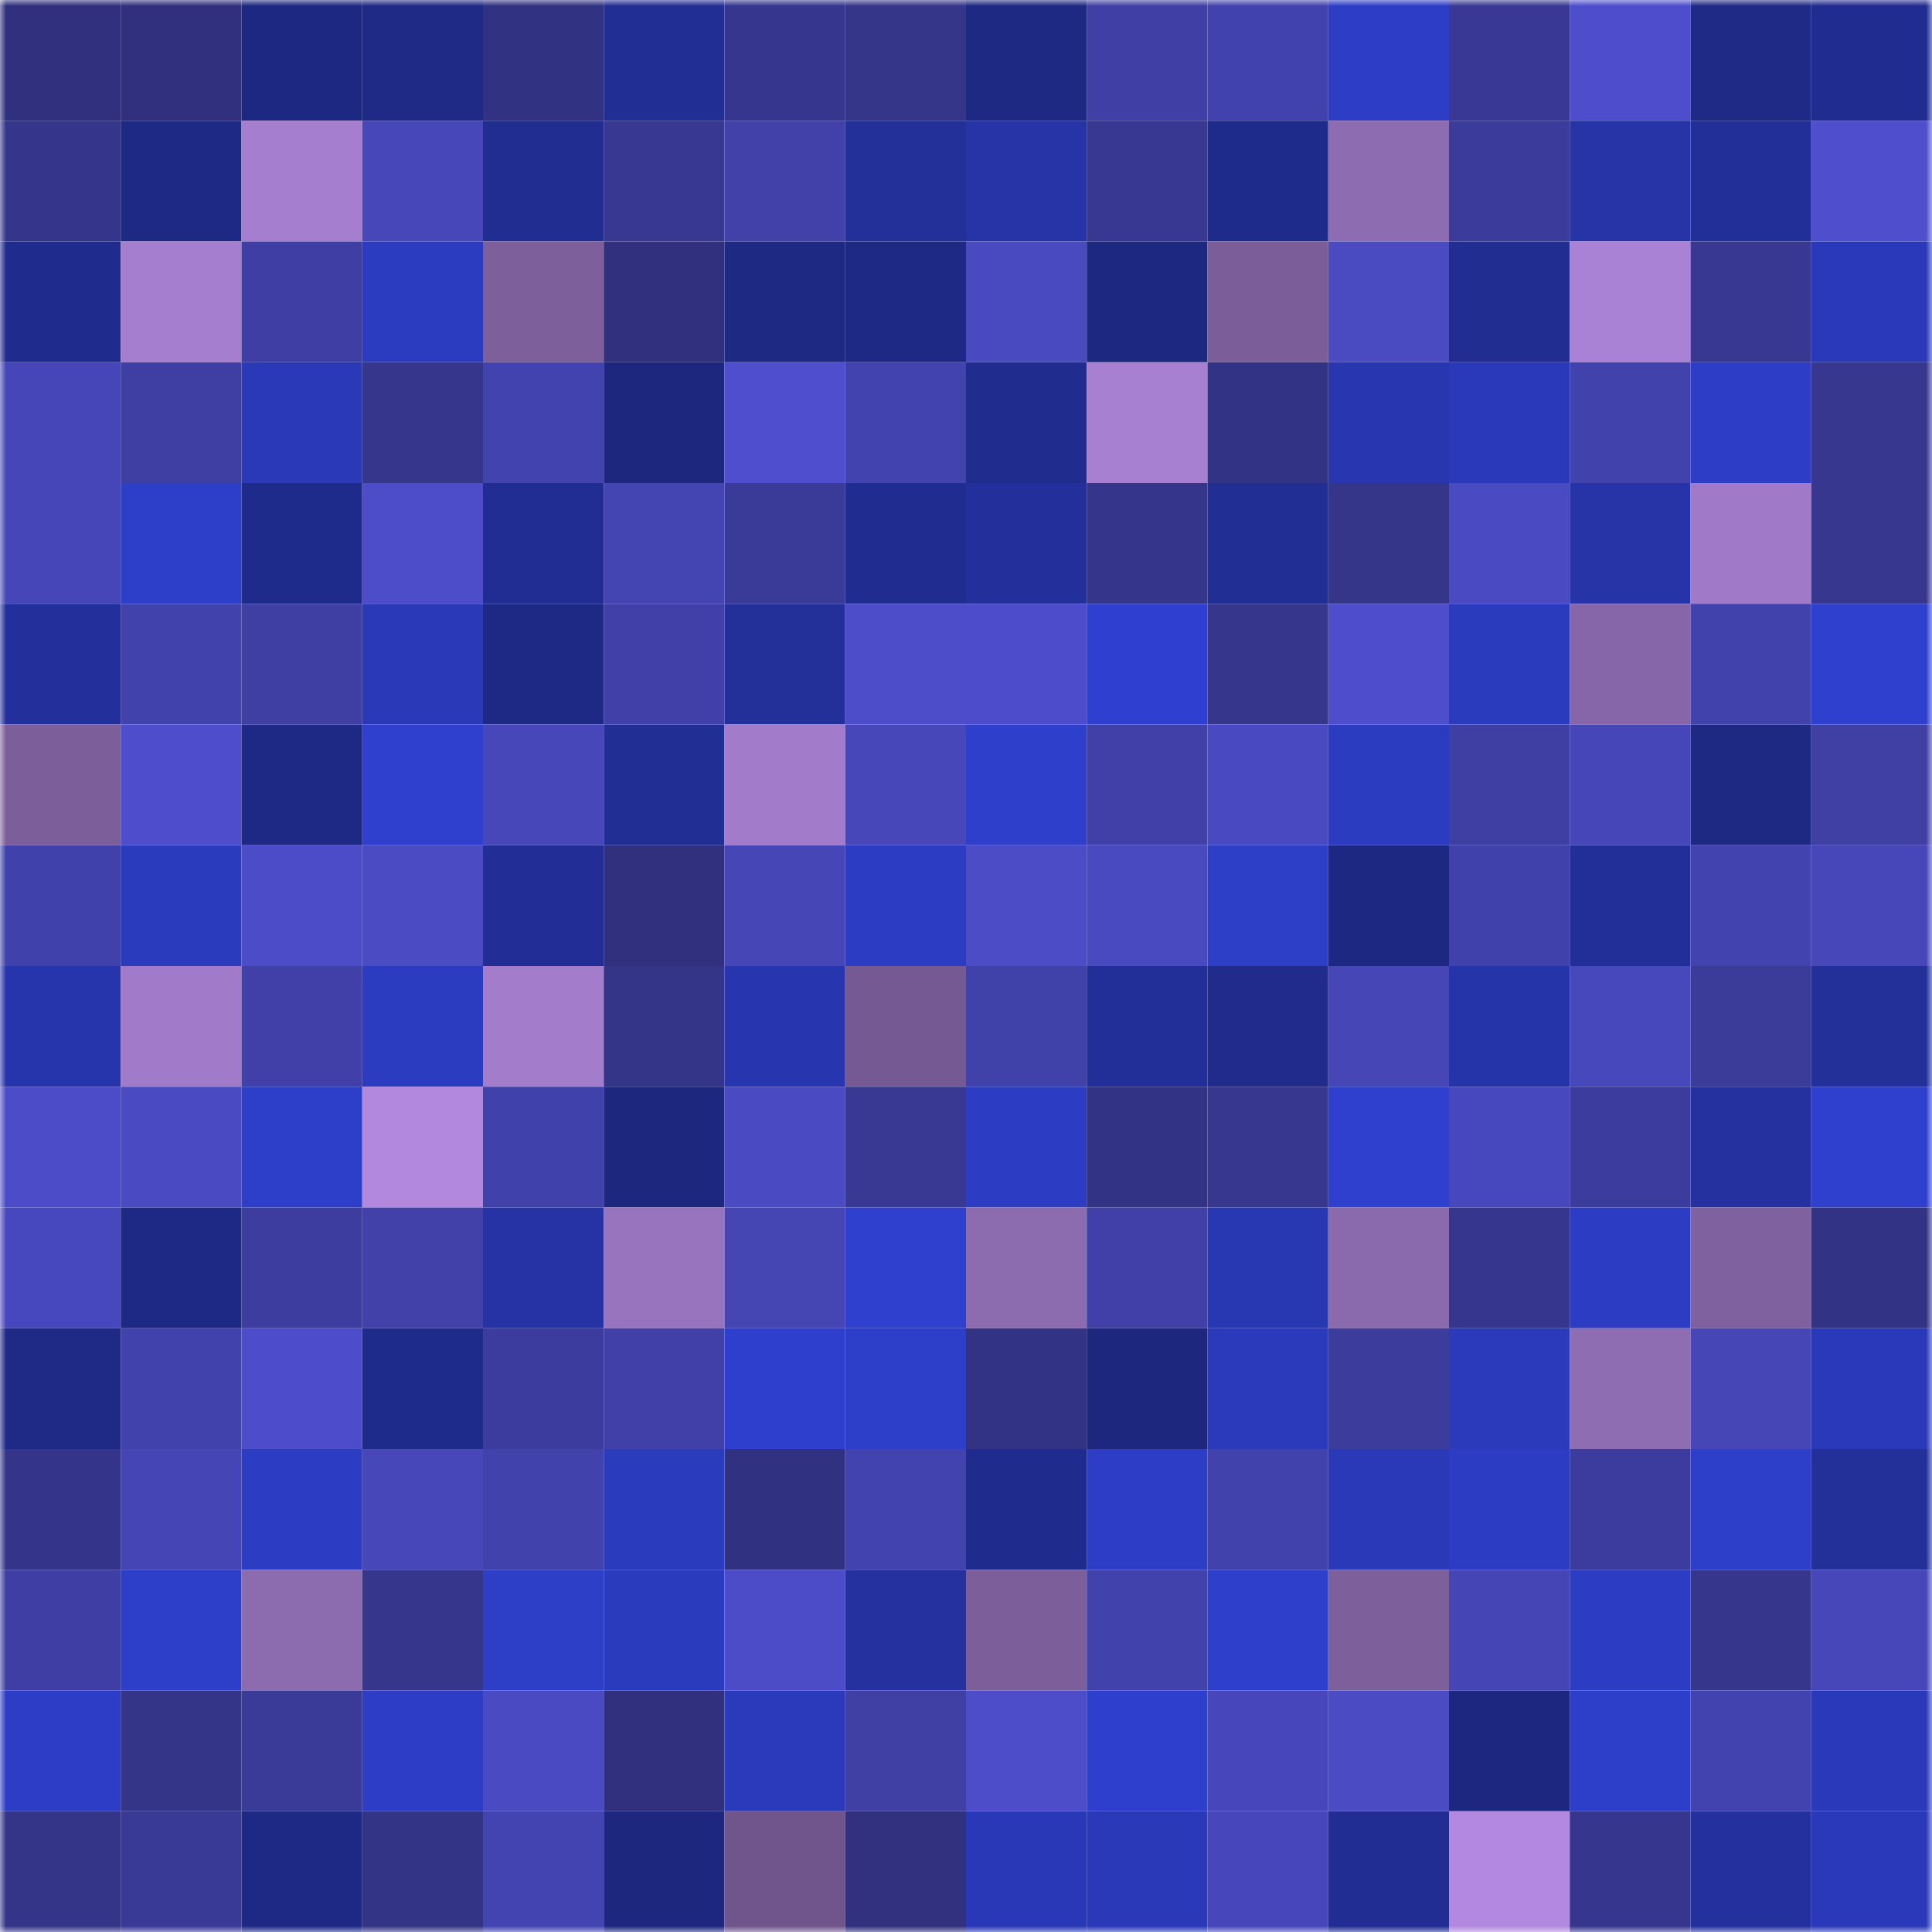 <svg viewBox="0 0 160 160" fill="none" role="img" xmlns="http://www.w3.org/2000/svg" width="240" height="240" name="farcaster%2Cinvite"><mask id="1148675986" mask-type="alpha" maskUnits="userSpaceOnUse" x="0" y="0" width="160" height="160"><rect width="160" height="160" fill="#FFFFFF"></rect></mask><g mask="url(#1148675986)"><rect x="0" y="0" width="10" height="10" fill="#30307e"></rect><rect x="10" y="0" width="10" height="10" fill="#30307e"></rect><rect x="20" y="0" width="10" height="10" fill="#1d2882"></rect><rect x="30" y="0" width="10" height="10" fill="#1f2a87"></rect><rect x="40" y="0" width="10" height="10" fill="#323283"></rect><rect x="50" y="0" width="10" height="10" fill="#212e93"></rect><rect x="60" y="0" width="10" height="10" fill="#36368f"></rect><rect x="70" y="0" width="10" height="10" fill="#35358a"></rect><rect x="80" y="0" width="10" height="10" fill="#1e2984"></rect><rect x="90" y="0" width="10" height="10" fill="#3f3fa6"></rect><rect x="100" y="0" width="10" height="10" fill="#4242ae"></rect><rect x="110" y="0" width="10" height="10" fill="#2d3dc6"></rect><rect x="120" y="0" width="10" height="10" fill="#393995"></rect><rect x="130" y="0" width="10" height="10" fill="#4e4ecd"></rect><rect x="140" y="0" width="10" height="10" fill="#1e2a86"></rect><rect x="150" y="0" width="10" height="10" fill="#202c8f"></rect><rect x="0" y="10" width="10" height="10" fill="#35358c"></rect><rect x="10" y="10" width="10" height="10" fill="#1e2986"></rect><rect x="20" y="10" width="10" height="10" fill="#a67ecf"></rect><rect x="30" y="10" width="10" height="10" fill="#4747b9"></rect><rect x="40" y="10" width="10" height="10" fill="#212d90"></rect><rect x="50" y="10" width="10" height="10" fill="#383893"></rect><rect x="60" y="10" width="10" height="10" fill="#4141a9"></rect><rect x="70" y="10" width="10" height="10" fill="#23309a"></rect><rect x="80" y="10" width="10" height="10" fill="#2634a8"></rect><rect x="90" y="10" width="10" height="10" fill="#383893"></rect><rect x="100" y="10" width="10" height="10" fill="#1f2b8a"></rect><rect x="110" y="10" width="10" height="10" fill="#8e6cb2"></rect><rect x="120" y="10" width="10" height="10" fill="#3b3b9c"></rect><rect x="130" y="10" width="10" height="10" fill="#2634a8"></rect><rect x="140" y="10" width="10" height="10" fill="#232f99"></rect><rect x="150" y="10" width="10" height="10" fill="#4f4fce"></rect><rect x="0" y="20" width="10" height="10" fill="#202c8d"></rect><rect x="10" y="20" width="10" height="10" fill="#a67ecf"></rect><rect x="20" y="20" width="10" height="10" fill="#3e3ea4"></rect><rect x="30" y="20" width="10" height="10" fill="#2c3cc1"></rect><rect x="40" y="20" width="10" height="10" fill="#7d5f9c"></rect><rect x="50" y="20" width="10" height="10" fill="#30307e"></rect><rect x="60" y="20" width="10" height="10" fill="#1e2983"></rect><rect x="70" y="20" width="10" height="10" fill="#1e2985"></rect><rect x="80" y="20" width="10" height="10" fill="#4949c0"></rect><rect x="90" y="20" width="10" height="10" fill="#1d2881"></rect><rect x="100" y="20" width="10" height="10" fill="#7a5d99"></rect><rect x="110" y="20" width="10" height="10" fill="#4a4ac1"></rect><rect x="120" y="20" width="10" height="10" fill="#212d90"></rect><rect x="130" y="20" width="10" height="10" fill="#aa82d5"></rect><rect x="140" y="20" width="10" height="10" fill="#383892"></rect><rect x="150" y="20" width="10" height="10" fill="#2a39b9"></rect><rect x="0" y="30" width="10" height="10" fill="#4646b8"></rect><rect x="10" y="30" width="10" height="10" fill="#3e3ea3"></rect><rect x="20" y="30" width="10" height="10" fill="#2939b7"></rect><rect x="30" y="30" width="10" height="10" fill="#36368c"></rect><rect x="40" y="30" width="10" height="10" fill="#4343af"></rect><rect x="50" y="30" width="10" height="10" fill="#1d277e"></rect><rect x="60" y="30" width="10" height="10" fill="#4e4ece"></rect><rect x="70" y="30" width="10" height="10" fill="#4343af"></rect><rect x="80" y="30" width="10" height="10" fill="#202c8e"></rect><rect x="90" y="30" width="10" height="10" fill="#a880d2"></rect><rect x="100" y="30" width="10" height="10" fill="#333385"></rect><rect x="110" y="30" width="10" height="10" fill="#2836af"></rect><rect x="120" y="30" width="10" height="10" fill="#2a39b9"></rect><rect x="130" y="30" width="10" height="10" fill="#4242ad"></rect><rect x="140" y="30" width="10" height="10" fill="#2d3dc6"></rect><rect x="150" y="30" width="10" height="10" fill="#37378f"></rect><rect x="0" y="40" width="10" height="10" fill="#4646b8"></rect><rect x="10" y="40" width="10" height="10" fill="#2d3ec8"></rect><rect x="20" y="40" width="10" height="10" fill="#1f2b8a"></rect><rect x="30" y="40" width="10" height="10" fill="#4d4dc9"></rect><rect x="40" y="40" width="10" height="10" fill="#212d92"></rect><rect x="50" y="40" width="10" height="10" fill="#4444b3"></rect><rect x="60" y="40" width="10" height="10" fill="#3a3a99"></rect><rect x="70" y="40" width="10" height="10" fill="#202c8f"></rect><rect x="80" y="40" width="10" height="10" fill="#23309b"></rect><rect x="90" y="40" width="10" height="10" fill="#35358b"></rect><rect x="100" y="40" width="10" height="10" fill="#212e93"></rect><rect x="110" y="40" width="10" height="10" fill="#35358a"></rect><rect x="120" y="40" width="10" height="10" fill="#4a4ac2"></rect><rect x="130" y="40" width="10" height="10" fill="#2634a8"></rect><rect x="140" y="40" width="10" height="10" fill="#a07ac8"></rect><rect x="150" y="40" width="10" height="10" fill="#37378f"></rect><rect x="0" y="50" width="10" height="10" fill="#23309c"></rect><rect x="10" y="50" width="10" height="10" fill="#4242ad"></rect><rect x="20" y="50" width="10" height="10" fill="#3e3ea3"></rect><rect x="30" y="50" width="10" height="10" fill="#2939b7"></rect><rect x="40" y="50" width="10" height="10" fill="#1e2985"></rect><rect x="50" y="50" width="10" height="10" fill="#4040a8"></rect><rect x="60" y="50" width="10" height="10" fill="#23309a"></rect><rect x="70" y="50" width="10" height="10" fill="#4d4dc9"></rect><rect x="80" y="50" width="10" height="10" fill="#4d4dcb"></rect><rect x="90" y="50" width="10" height="10" fill="#2f40d0"></rect><rect x="100" y="50" width="10" height="10" fill="#36368d"></rect><rect x="110" y="50" width="10" height="10" fill="#4e4ecc"></rect><rect x="120" y="50" width="10" height="10" fill="#2b3bbd"></rect><rect x="130" y="50" width="10" height="10" fill="#8666a8"></rect><rect x="140" y="50" width="10" height="10" fill="#4242ad"></rect><rect x="150" y="50" width="10" height="10" fill="#2f40ce"></rect><rect x="0" y="60" width="10" height="10" fill="#7c5e9b"></rect><rect x="10" y="60" width="10" height="10" fill="#4e4ecd"></rect><rect x="20" y="60" width="10" height="10" fill="#1e2985"></rect><rect x="30" y="60" width="10" height="10" fill="#2f40ce"></rect><rect x="40" y="60" width="10" height="10" fill="#4747ba"></rect><rect x="50" y="60" width="10" height="10" fill="#212e93"></rect><rect x="60" y="60" width="10" height="10" fill="#a27ccb"></rect><rect x="70" y="60" width="10" height="10" fill="#4747b9"></rect><rect x="80" y="60" width="10" height="10" fill="#2e3fcc"></rect><rect x="90" y="60" width="10" height="10" fill="#4040a8"></rect><rect x="100" y="60" width="10" height="10" fill="#4949c1"></rect><rect x="110" y="60" width="10" height="10" fill="#2c3cc1"></rect><rect x="120" y="60" width="10" height="10" fill="#3e3ea3"></rect><rect x="130" y="60" width="10" height="10" fill="#4646b8"></rect><rect x="140" y="60" width="10" height="10" fill="#1e2984"></rect><rect x="150" y="60" width="10" height="10" fill="#3f3fa4"></rect><rect x="0" y="70" width="10" height="10" fill="#4141ab"></rect><rect x="10" y="70" width="10" height="10" fill="#2b3bbd"></rect><rect x="20" y="70" width="10" height="10" fill="#4c4cc8"></rect><rect x="30" y="70" width="10" height="10" fill="#4b4bc4"></rect><rect x="40" y="70" width="10" height="10" fill="#222e96"></rect><rect x="50" y="70" width="10" height="10" fill="#30307e"></rect><rect x="60" y="70" width="10" height="10" fill="#4646b7"></rect><rect x="70" y="70" width="10" height="10" fill="#2c3dc4"></rect><rect x="80" y="70" width="10" height="10" fill="#4c4cc7"></rect><rect x="90" y="70" width="10" height="10" fill="#4949c0"></rect><rect x="100" y="70" width="10" height="10" fill="#2d3ec7"></rect><rect x="110" y="70" width="10" height="10" fill="#1d2882"></rect><rect x="120" y="70" width="10" height="10" fill="#4141ab"></rect><rect x="130" y="70" width="10" height="10" fill="#222f98"></rect><rect x="140" y="70" width="10" height="10" fill="#4343af"></rect><rect x="150" y="70" width="10" height="10" fill="#4747b9"></rect><rect x="0" y="80" width="10" height="10" fill="#2735ac"></rect><rect x="10" y="80" width="10" height="10" fill="#a17bca"></rect><rect x="20" y="80" width="10" height="10" fill="#4040a8"></rect><rect x="30" y="80" width="10" height="10" fill="#2c3cc1"></rect><rect x="40" y="80" width="10" height="10" fill="#a37ccc"></rect><rect x="50" y="80" width="10" height="10" fill="#343489"></rect><rect x="60" y="80" width="10" height="10" fill="#2736ae"></rect><rect x="70" y="80" width="10" height="10" fill="#755993"></rect><rect x="80" y="80" width="10" height="10" fill="#4141aa"></rect><rect x="90" y="80" width="10" height="10" fill="#222f98"></rect><rect x="100" y="80" width="10" height="10" fill="#202b8c"></rect><rect x="110" y="80" width="10" height="10" fill="#4646b7"></rect><rect x="120" y="80" width="10" height="10" fill="#2634a9"></rect><rect x="130" y="80" width="10" height="10" fill="#4848bd"></rect><rect x="140" y="80" width="10" height="10" fill="#3b3b9a"></rect><rect x="150" y="80" width="10" height="10" fill="#23309a"></rect><rect x="0" y="90" width="10" height="10" fill="#4c4cc8"></rect><rect x="10" y="90" width="10" height="10" fill="#4a4ac3"></rect><rect x="20" y="90" width="10" height="10" fill="#2d3ec9"></rect><rect x="30" y="90" width="10" height="10" fill="#b288df"></rect><rect x="40" y="90" width="10" height="10" fill="#4141ab"></rect><rect x="50" y="90" width="10" height="10" fill="#1d277e"></rect><rect x="60" y="90" width="10" height="10" fill="#4a4ac2"></rect><rect x="70" y="90" width="10" height="10" fill="#393994"></rect><rect x="80" y="90" width="10" height="10" fill="#2c3dc4"></rect><rect x="90" y="90" width="10" height="10" fill="#333386"></rect><rect x="100" y="90" width="10" height="10" fill="#373790"></rect><rect x="110" y="90" width="10" height="10" fill="#2f40ce"></rect><rect x="120" y="90" width="10" height="10" fill="#4848be"></rect><rect x="130" y="90" width="10" height="10" fill="#3c3c9e"></rect><rect x="140" y="90" width="10" height="10" fill="#24319f"></rect><rect x="150" y="90" width="10" height="10" fill="#2f40ce"></rect><rect x="0" y="100" width="10" height="10" fill="#4848be"></rect><rect x="10" y="100" width="10" height="10" fill="#1e2986"></rect><rect x="20" y="100" width="10" height="10" fill="#3d3d9f"></rect><rect x="30" y="100" width="10" height="10" fill="#4141a9"></rect><rect x="40" y="100" width="10" height="10" fill="#2533a5"></rect><rect x="50" y="100" width="10" height="10" fill="#9874be"></rect><rect x="60" y="100" width="10" height="10" fill="#4545b4"></rect><rect x="70" y="100" width="10" height="10" fill="#2f40ce"></rect><rect x="80" y="100" width="10" height="10" fill="#8c6baf"></rect><rect x="90" y="100" width="10" height="10" fill="#4040a8"></rect><rect x="100" y="100" width="10" height="10" fill="#2837b2"></rect><rect x="110" y="100" width="10" height="10" fill="#8a69ac"></rect><rect x="120" y="100" width="10" height="10" fill="#36368f"></rect><rect x="130" y="100" width="10" height="10" fill="#2c3cc3"></rect><rect x="140" y="100" width="10" height="10" fill="#7f61a0"></rect><rect x="150" y="100" width="10" height="10" fill="#333385"></rect><rect x="0" y="110" width="10" height="10" fill="#1f2a87"></rect><rect x="10" y="110" width="10" height="10" fill="#4242ad"></rect><rect x="20" y="110" width="10" height="10" fill="#4d4dcb"></rect><rect x="30" y="110" width="10" height="10" fill="#1f2b8a"></rect><rect x="40" y="110" width="10" height="10" fill="#3c3c9e"></rect><rect x="50" y="110" width="10" height="10" fill="#4040a8"></rect><rect x="60" y="110" width="10" height="10" fill="#2e3fcd"></rect><rect x="70" y="110" width="10" height="10" fill="#2d3ec9"></rect><rect x="80" y="110" width="10" height="10" fill="#333385"></rect><rect x="90" y="110" width="10" height="10" fill="#1d277e"></rect><rect x="100" y="110" width="10" height="10" fill="#2a3aba"></rect><rect x="110" y="110" width="10" height="10" fill="#3c3c9c"></rect><rect x="120" y="110" width="10" height="10" fill="#2a3abb"></rect><rect x="130" y="110" width="10" height="10" fill="#8f6db3"></rect><rect x="140" y="110" width="10" height="10" fill="#4646b7"></rect><rect x="150" y="110" width="10" height="10" fill="#2a39b9"></rect><rect x="0" y="120" width="10" height="10" fill="#34348a"></rect><rect x="10" y="120" width="10" height="10" fill="#4545b5"></rect><rect x="20" y="120" width="10" height="10" fill="#2c3cc3"></rect><rect x="30" y="120" width="10" height="10" fill="#4747b9"></rect><rect x="40" y="120" width="10" height="10" fill="#4242ad"></rect><rect x="50" y="120" width="10" height="10" fill="#2b3bbd"></rect><rect x="60" y="120" width="10" height="10" fill="#313182"></rect><rect x="70" y="120" width="10" height="10" fill="#4343af"></rect><rect x="80" y="120" width="10" height="10" fill="#202c8d"></rect><rect x="90" y="120" width="10" height="10" fill="#2d3dc5"></rect><rect x="100" y="120" width="10" height="10" fill="#4242ad"></rect><rect x="110" y="120" width="10" height="10" fill="#2939b7"></rect><rect x="120" y="120" width="10" height="10" fill="#2c3dc4"></rect><rect x="130" y="120" width="10" height="10" fill="#3c3c9e"></rect><rect x="140" y="120" width="10" height="10" fill="#2d3ec8"></rect><rect x="150" y="120" width="10" height="10" fill="#23309a"></rect><rect x="0" y="130" width="10" height="10" fill="#3e3ea4"></rect><rect x="10" y="130" width="10" height="10" fill="#2d3ec8"></rect><rect x="20" y="130" width="10" height="10" fill="#8c6baf"></rect><rect x="30" y="130" width="10" height="10" fill="#36368c"></rect><rect x="40" y="130" width="10" height="10" fill="#2d3ec7"></rect><rect x="50" y="130" width="10" height="10" fill="#2b3bbd"></rect><rect x="60" y="130" width="10" height="10" fill="#4c4cc8"></rect><rect x="70" y="130" width="10" height="10" fill="#24319f"></rect><rect x="80" y="130" width="10" height="10" fill="#7b5e9a"></rect><rect x="90" y="130" width="10" height="10" fill="#4242ad"></rect><rect x="100" y="130" width="10" height="10" fill="#2e3fcb"></rect><rect x="110" y="130" width="10" height="10" fill="#7c5f9b"></rect><rect x="120" y="130" width="10" height="10" fill="#4545b6"></rect><rect x="130" y="130" width="10" height="10" fill="#2c3cc3"></rect><rect x="140" y="130" width="10" height="10" fill="#36368d"></rect><rect x="150" y="130" width="10" height="10" fill="#4747b9"></rect><rect x="0" y="140" width="10" height="10" fill="#2d3dc5"></rect><rect x="10" y="140" width="10" height="10" fill="#343489"></rect><rect x="20" y="140" width="10" height="10" fill="#3a3a98"></rect><rect x="30" y="140" width="10" height="10" fill="#2d3dc6"></rect><rect x="40" y="140" width="10" height="10" fill="#4a4ac3"></rect><rect x="50" y="140" width="10" height="10" fill="#30307e"></rect><rect x="60" y="140" width="10" height="10" fill="#2a3abb"></rect><rect x="70" y="140" width="10" height="10" fill="#3f3fa4"></rect><rect x="80" y="140" width="10" height="10" fill="#4d4dc9"></rect><rect x="90" y="140" width="10" height="10" fill="#2e3fcd"></rect><rect x="100" y="140" width="10" height="10" fill="#4747bb"></rect><rect x="110" y="140" width="10" height="10" fill="#4b4bc4"></rect><rect x="120" y="140" width="10" height="10" fill="#1d277f"></rect><rect x="130" y="140" width="10" height="10" fill="#2d3ec8"></rect><rect x="140" y="140" width="10" height="10" fill="#4343b0"></rect><rect x="150" y="140" width="10" height="10" fill="#2a39b9"></rect><rect x="0" y="150" width="10" height="10" fill="#343489"></rect><rect x="10" y="150" width="10" height="10" fill="#393996"></rect><rect x="20" y="150" width="10" height="10" fill="#1e2986"></rect><rect x="30" y="150" width="10" height="10" fill="#343487"></rect><rect x="40" y="150" width="10" height="10" fill="#4343b1"></rect><rect x="50" y="150" width="10" height="10" fill="#1d277e"></rect><rect x="60" y="150" width="10" height="10" fill="#70558c"></rect><rect x="70" y="150" width="10" height="10" fill="#31317f"></rect><rect x="80" y="150" width="10" height="10" fill="#2938b6"></rect><rect x="90" y="150" width="10" height="10" fill="#2a39b8"></rect><rect x="100" y="150" width="10" height="10" fill="#4747bb"></rect><rect x="110" y="150" width="10" height="10" fill="#212d92"></rect><rect x="120" y="150" width="10" height="10" fill="#b388e0"></rect><rect x="130" y="150" width="10" height="10" fill="#36368e"></rect><rect x="140" y="150" width="10" height="10" fill="#23309d"></rect><rect x="150" y="150" width="10" height="10" fill="#2a39b9"></rect></g></svg>
